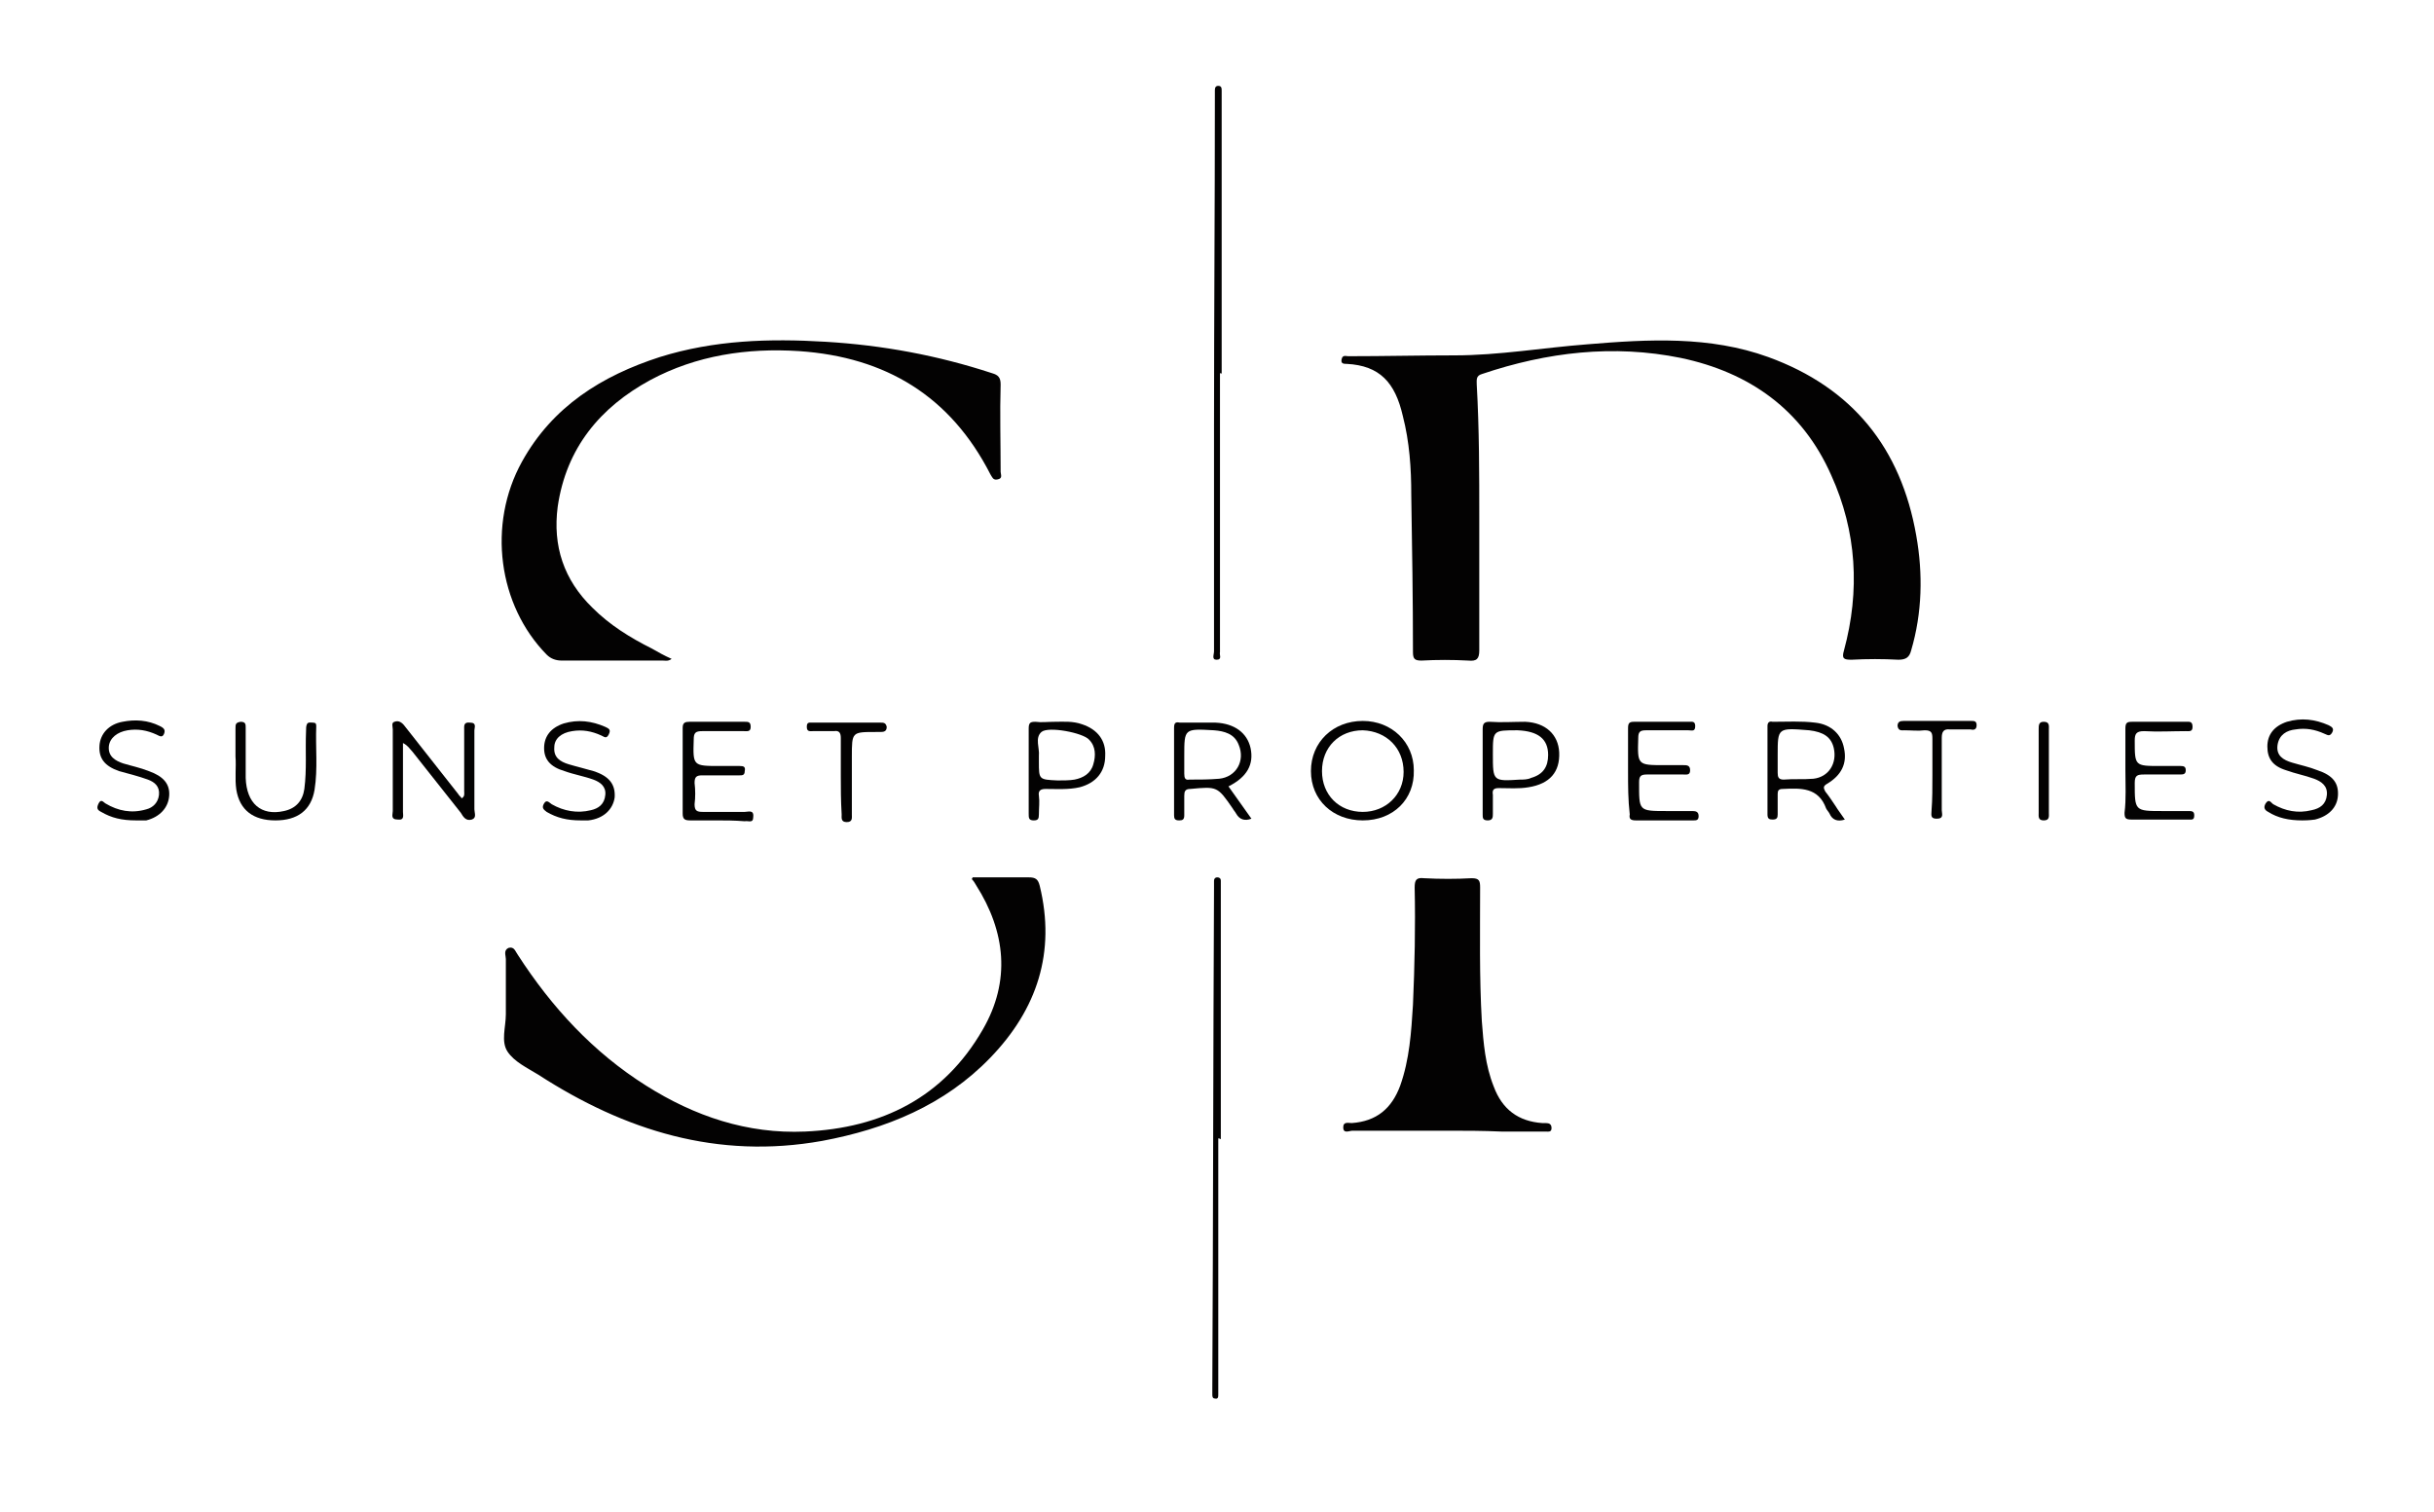 <?xml version="1.0" encoding="UTF-8"?>
<!-- Generator: Adobe Illustrator 27.9.0, SVG Export Plug-In . SVG Version: 6.00 Build 0)  -->
<svg xmlns="http://www.w3.org/2000/svg" xmlns:xlink="http://www.w3.org/1999/xlink" version="1.1" id="Calque_1" x="0px" y="0px" viewBox="0 0 286.3 177.9" style="enable-background:new 0 0 286.3 177.9;" xml:space="preserve">
<style type="text/css">
	.st0{fill:#030202;}
</style>
<g>
	<g>
		<path class="st0" d="M174,61c0,5.2,0,10.3,0,15.5c0,1-0.3,1.3-1.3,1.2c-1.8-0.1-3.7-0.1-5.5,0c-0.8,0-1-0.2-1-1    c0-6.2-0.1-12.3-0.2-18.5c0-3.1-0.2-6.2-1-9.3c-0.9-3.9-2.7-5.9-6.6-6.1c-0.3,0-0.7,0-0.6-0.5c0.1-0.6,0.5-0.4,0.8-0.4    c4.2,0,8.3-0.1,12.5-0.1c5.2,0,10.4-0.9,15.6-1.3c7.2-0.6,14.4-1,21.3,1.5c9.9,3.6,15.6,10.7,17.4,21c0.8,4.5,0.7,9.1-0.6,13.5    c-0.2,0.8-0.6,1.1-1.5,1.1c-1.8-0.1-3.7-0.1-5.5,0c-0.9,0-1.2-0.1-0.9-1.1c1.9-7,1.5-14-1.5-20.6c-3.4-7.7-9.6-12.1-17.7-13.8    c-7.9-1.6-15.7-0.7-23.4,1.9c-0.7,0.2-0.6,0.7-0.6,1.2C174,50.5,174,55.7,174,61z"></path>
		<path class="st0" d="M79,77.5c-0.4,0.3-0.7,0.2-1,0.2c-4,0-7.9,0-11.9,0c-0.7,0-1.3-0.2-1.8-0.7c-5.7-5.8-7-15.3-2.9-22.7    C65,47.8,70.8,44.2,77.6,42c6.4-2,12.9-2.2,19.5-1.8c6.7,0.4,13.2,1.6,19.6,3.7c0.7,0.2,1,0.5,1,1.3c-0.1,3.4,0,6.9,0,10.3    c0,0.3,0.3,0.8-0.4,0.9c-0.5,0.1-0.6-0.3-0.8-0.6c-4.7-9.2-12.3-13.8-22.5-14.5c-6.1-0.4-12.1,0.5-17.5,3.4    c-5.9,3.2-9.9,8-10.9,14.9c-0.6,4.6,0.7,8.6,4.1,11.9c2,2,4.4,3.5,7,4.8C77.4,76.7,78.1,77.1,79,77.5z"></path>
		<path class="st0" d="M114.4,103.2c2.2,0,4.4,0,6.6,0c0.8,0,1.1,0.2,1.3,1c1.9,7.8-0.3,14.5-5.8,20.2c-5.4,5.6-12.3,8.4-19.8,9.8    c-12.3,2.2-23.2-1.2-33.4-7.8c-1.3-0.8-2.8-1.5-3.6-2.7c-0.8-1.2-0.2-2.9-0.2-4.4c0-2.2,0-4.3,0-6.5c0-0.4-0.3-1,0.3-1.3    c0.7-0.2,0.8,0.4,1.1,0.8c4,6.2,8.9,11.5,15.1,15.4c5.7,3.6,11.9,5.7,18.7,5.4c9-0.4,16.3-4,20.9-12c3.3-5.7,2.7-11.5-0.8-17    c-0.1-0.2-0.3-0.5-0.5-0.7C114.3,103.4,114.4,103.3,114.4,103.2z"></path>
		<path class="st0" d="M170.2,133c-3.7,0-7.4,0-11.1,0c-0.4,0-1.1,0.4-1.1-0.4c0-0.7,0.6-0.5,1-0.5c2.9-0.2,4.7-1.7,5.7-4.4    c1.1-3.1,1.3-6.3,1.5-9.5c0.2-4.6,0.3-9.2,0.2-13.8c0-0.9,0.2-1.2,1.1-1.1c1.9,0.1,3.8,0.1,5.6,0c0.9,0,1,0.3,1,1.1    c0,5.2-0.1,10.5,0.2,15.7c0.2,2.6,0.4,5.2,1.4,7.7c1,2.7,2.9,4.1,5.7,4.3c0.1,0,0.2,0,0.4,0c0.4,0,0.7,0.1,0.7,0.6    c0,0.5-0.4,0.4-0.7,0.4c-1.7,0-3.4,0-5.2,0C174.4,133,172.3,133,170.2,133z"></path>
		<path class="st0" d="M143.5,43.9c0,10.8,0,21.6,0,32.4c0,0.1,0,0.2,0,0.4c-0.1,0.3,0.3,0.9-0.4,0.9c-0.6,0-0.3-0.6-0.3-1    c0-8.8,0-17.6,0-26.4c0-12.9,0.1-25.9,0.1-38.8c0-0.3,0-0.6,0-0.8c0-0.3,0.1-0.5,0.4-0.5c0.4,0,0.4,0.3,0.4,0.6c0,0.5,0,1,0,1.4    c0,10.6,0,21.3,0,31.9C143.7,43.9,143.6,43.9,143.5,43.9z"></path>
		<path class="st0" d="M143.3,133.9c0,9.8,0,19.7,0,29.5c0,0.2,0,0.4,0,0.6c0,0.3,0,0.6-0.4,0.5c-0.3,0-0.3-0.3-0.3-0.5    c0-0.2,0-0.5,0-0.7c0.1-19.6,0.1-39.2,0.2-58.9c0-0.3,0-0.6,0-0.8c0-0.2,0.1-0.4,0.4-0.4c0.2,0,0.4,0.1,0.4,0.4c0,0.3,0,0.6,0,1    c0,9.8,0,19.6,0,29.4C143.4,133.9,143.4,133.9,143.3,133.9z"></path>
		<path class="st0" d="M47.4,87.4c0,2.8,0,5.5,0,8.1c0,0.4,0.2,1-0.6,0.9c-0.9,0-0.6-0.6-0.6-1c0-3.2,0-6.4,0-9.6    c0-0.3-0.2-0.8,0.2-0.9c0.5-0.2,0.9,0.1,1.2,0.5c2.1,2.7,4.2,5.3,6.3,8c0.1,0.2,0.3,0.3,0.4,0.5c0.4-0.2,0.3-0.6,0.3-0.8    c0-2.4,0-4.8,0-7.2c0-0.5-0.1-1,0.7-0.9c0.8,0,0.5,0.6,0.5,0.9c0,3.1,0,6.2,0,9.3c0,0.4,0.3,1-0.3,1.2c-0.7,0.2-1-0.3-1.3-0.8    c-1.9-2.4-3.8-4.8-5.7-7.2C48.2,88.1,48,87.7,47.4,87.4z"></path>
		<path class="st0" d="M160.3,96.5c-3.5,0-6.1-2.4-6.1-5.8c0-3.4,2.6-5.9,6.1-5.9c3.4,0,6,2.5,6,5.8C166.4,94,163.9,96.5,160.3,96.5    z M155.5,90.7c0,2.8,2,4.8,4.8,4.8c2.7,0,4.8-2,4.8-4.7c0-2.8-2-4.8-4.8-4.9C157.5,85.9,155.5,87.9,155.5,90.7z"></path>
		<path class="st0" d="M144.5,92.5c0.9,1.3,1.8,2.5,2.7,3.8c-0.8,0.3-1.4,0.1-1.8-0.6c-0.1-0.2-0.3-0.4-0.4-0.6    c-1.8-2.6-1.8-2.6-5-2.3c-0.6,0-0.7,0.3-0.7,0.8c0,0.8,0,1.5,0,2.3c0,0.5-0.2,0.6-0.6,0.6c-0.5,0-0.6-0.2-0.6-0.6    c0-3.4,0-6.9,0-10.3c0-0.6,0.2-0.7,0.7-0.6c1.4,0,2.8,0,4.2,0c2.2,0.1,3.7,1.2,4.1,3C147.5,89.9,146.7,91.4,144.5,92.5z     M139.3,88.9c0,0.7,0,1.4,0,2.1c0,0.5,0.1,0.8,0.6,0.7c1.2,0,2.3,0,3.5-0.1c2-0.2,3.1-2.1,2.3-4c-0.5-1.3-1.7-1.6-2.9-1.7    C139.3,85.7,139.3,85.7,139.3,88.9z"></path>
		<path class="st0" d="M217,96.4c-0.9,0.3-1.5,0-1.8-0.7c-0.1-0.2-0.3-0.4-0.4-0.6c-0.9-2.5-3-2.4-5.1-2.3c-0.5,0-0.6,0.2-0.6,0.6    c0,0.8,0,1.6,0,2.4c0,0.4-0.1,0.6-0.6,0.6c-0.4,0-0.6-0.1-0.6-0.6c0-3.5,0-6.9,0-10.4c0-0.4,0.2-0.6,0.6-0.5c1.7,0,3.4-0.1,5,0.1    c1.9,0.2,3.1,1.4,3.4,3c0.4,1.8-0.3,3.2-2,4.2c-0.5,0.3-0.4,0.5-0.2,0.9c0.4,0.5,0.8,1.1,1.2,1.7C216.2,95.3,216.6,95.8,217,96.4z     M209.1,88.8c0,0.7,0,1.4,0,2.1c0,0.5,0.1,0.8,0.7,0.8c1.2-0.1,2.3,0,3.5-0.1c1.8-0.2,2.8-1.8,2.4-3.6c-0.3-1.3-1.2-1.9-2.9-2.1    C209.1,85.6,209.1,85.6,209.1,88.8z"></path>
		<path class="st0" d="M84.3,96.5c-1,0-2.1,0-3.1,0c-0.6,0-0.9-0.1-0.9-0.8c0-3.4,0-6.7,0-10.1c0-0.6,0.3-0.7,0.8-0.7    c2.2,0,4.3,0,6.5,0c0.4,0,0.7,0,0.7,0.6c0,0.6-0.4,0.5-0.8,0.5c-1.6,0-3.3,0-4.9,0c-0.8,0-1,0.2-1,1c-0.1,3.1-0.1,3.1,3.1,3.1    c0.8,0,1.5,0,2.3,0c0.5,0,0.7,0.1,0.6,0.6c0,0.5-0.3,0.5-0.6,0.5c-1.5,0-3,0-4.4,0c-0.7,0-0.9,0.2-0.9,0.9c0.1,0.8,0.1,1.7,0,2.5    c0,0.8,0.3,0.9,1,0.9c1.6,0,3.3,0,4.9,0c0.4,0,1.1-0.3,1,0.6c0,0.8-0.6,0.4-1,0.5C86.4,96.5,85.3,96.5,84.3,96.5z"></path>
		<path class="st0" d="M191.5,90.7c0-1.7,0-3.4,0-5c0-0.6,0.1-0.8,0.7-0.8c2.2,0,4.3,0,6.5,0c0.3,0,0.7-0.1,0.7,0.5    c0,0.7-0.4,0.5-0.8,0.5c-1.7,0-3.4,0-5,0c-0.7,0-0.9,0.2-0.9,0.9c-0.1,3.2-0.1,3.2,3.1,3.2c0.7,0,1.4,0,2.2,0c0.4,0,0.8,0,0.8,0.6    c0,0.6-0.4,0.5-0.8,0.5c-1.4,0-2.9,0-4.3,0c-0.7,0-0.9,0.2-0.9,0.9c0,3.4-0.1,3.4,3.3,3.4c1,0,2,0,3,0c0.4,0,0.7,0.1,0.7,0.6    c0,0.5-0.3,0.5-0.6,0.5c-2.3,0-4.6,0-6.8,0c-0.6,0-0.8-0.2-0.7-0.7C191.5,94.1,191.5,92.4,191.5,90.7z"></path>
		<path class="st0" d="M250,90.6c0-1.6,0-3.3,0-4.9c0-0.7,0.2-0.8,0.8-0.8c2.1,0,4.2,0,6.3,0c0.4,0,0.8-0.1,0.8,0.6    c0,0.6-0.4,0.5-0.8,0.5c-1.6,0-3.3,0.1-4.9,0c-0.9,0-1.1,0.3-1.1,1.1c0,3,0,3,3,3c0.8,0,1.6,0,2.4,0c0.4,0,0.6,0.1,0.6,0.5    c0,0.4-0.2,0.5-0.6,0.5c-1.4,0-2.9,0-4.3,0c-0.8,0-1.1,0.1-1.1,1c0,3.3,0,3.3,3.3,3.3c1,0,2,0,3,0c0.4,0,0.7,0,0.7,0.5    c0,0.6-0.3,0.5-0.7,0.5c-2.2,0-4.5,0-6.7,0c-0.7,0-0.8-0.2-0.8-0.8C250.1,94,250,92.3,250,90.6z"></path>
		<path class="st0" d="M124.1,84.9c1,0,2.1-0.1,3.2,0.3c1.8,0.6,2.8,1.9,2.7,3.7c0,1.9-1.1,3.2-3,3.7c-1.3,0.3-2.7,0.2-4,0.2    c-0.6,0-0.9,0.2-0.8,0.8c0.1,0.7,0,1.4,0,2.2c0,0.5-0.1,0.7-0.6,0.7c-0.6,0-0.6-0.3-0.6-0.8c0-3.3,0-6.7,0-10    c0-0.7,0.2-0.8,0.8-0.8C122.5,85,123.2,84.9,124.1,84.9z M124.4,91.8c0.7,0,1.4,0,2-0.1c1-0.2,1.9-0.7,2.2-1.8    c0.3-1,0.3-2.1-0.5-2.9c-0.7-0.8-4.8-1.6-5.6-0.9c-0.8,0.7-0.2,1.9-0.3,2.8c0,0.2,0,0.5,0,0.7C122.2,91.7,122.2,91.7,124.4,91.8z"></path>
		<path class="st0" d="M174.4,90.7c0-1.6,0-3.3,0-4.9c0-0.6,0.1-0.9,0.8-0.9c1.4,0.1,2.8,0,4.2,0c2.4,0.1,3.9,1.5,4,3.6    c0.1,2.3-1.1,3.7-3.6,4.1c-1.2,0.2-2.3,0.1-3.5,0.1c-0.6,0-0.8,0.2-0.7,0.8c0,0.7,0,1.4,0,2.2c0,0.4,0,0.8-0.6,0.8    c-0.6,0-0.6-0.3-0.6-0.7C174.4,94.1,174.4,92.4,174.4,90.7z M175.6,88.7c0,3.2,0,3.2,3.2,3c0.4,0,0.9,0,1.3-0.2    c1.4-0.4,2-1.3,2-2.7c0-1.9-1.2-2.8-3.6-2.9C175.6,85.9,175.6,85.9,175.6,88.7z"></path>
		<path class="st0" d="M27.7,89c0-1.3,0-2.3,0-3.3c0-0.5,0-0.7,0.6-0.8c0.6,0,0.6,0.3,0.6,0.7c0,2,0,3.9,0,5.9    c0.1,3,1.8,4.5,4.5,3.9c1.4-0.3,2.2-1.2,2.4-2.6c0.3-2.3,0.1-4.5,0.2-6.8c0-0.3,0-0.6,0.1-0.8c0.1-0.3,0.5-0.2,0.7-0.2    c0.3,0,0.4,0.1,0.4,0.4c-0.1,2.5,0.2,5-0.2,7.5c-0.4,2.4-2,3.6-4.6,3.6c-2.6,0-4.2-1.2-4.6-3.6C27.6,91.6,27.8,90.2,27.7,89z"></path>
		<path class="st0" d="M270.8,96.5c-1.6,0-2.9-0.3-4-1c-0.4-0.2-0.6-0.5-0.3-1c0.4-0.6,0.6-0.1,0.9,0.1c1.4,0.8,2.9,1.1,4.5,0.7    c1-0.2,1.7-0.7,1.8-1.8c0.1-1.1-0.7-1.6-1.5-1.9c-1.1-0.4-2.2-0.6-3.3-1c-1.6-0.5-2.2-1.4-2.2-2.8c0-1.4,0.8-2.4,2.3-2.9    c1.7-0.5,3.3-0.3,4.9,0.4c0.4,0.2,0.7,0.4,0.4,0.9c-0.3,0.5-0.6,0.2-0.9,0.1c-1.1-0.5-2.2-0.7-3.4-0.5c-1,0.1-1.9,0.6-2.1,1.8    c-0.2,1.3,0.7,1.8,1.7,2.1c1,0.3,2,0.5,3,0.9c1.8,0.6,2.5,1.5,2.4,3c-0.1,1.4-1.1,2.4-2.7,2.8C271.6,96.5,271,96.5,270.8,96.5z"></path>
		<path class="st0" d="M68.3,96.5c-1.6,0-2.8-0.3-4-1c-0.4-0.3-0.6-0.5-0.3-1c0.3-0.5,0.6-0.1,0.9,0.1c1.4,0.8,3,1.1,4.6,0.7    c0.9-0.2,1.6-0.7,1.7-1.8c0.1-1-0.6-1.5-1.4-1.8c-1.1-0.4-2.3-0.6-3.4-1C64.7,90.2,64,89.3,64,88c0-1.4,0.8-2.4,2.3-2.9    c1.7-0.5,3.3-0.3,4.9,0.4c0.4,0.2,0.7,0.3,0.4,0.9c-0.3,0.6-0.6,0.2-0.9,0.1c-1.1-0.5-2.2-0.7-3.4-0.5c-1.3,0.2-2.1,0.9-2.1,1.9    c-0.1,1.2,0.7,1.7,1.7,2c1,0.3,1.9,0.5,2.9,0.8c1.9,0.6,2.6,1.6,2.5,3.1c-0.2,1.4-1.3,2.5-3.1,2.7C68.9,96.5,68.5,96.5,68.3,96.5z    "></path>
		<path class="st0" d="M16,96.5c-1.7,0-2.9-0.3-4.1-1c-0.4-0.2-0.6-0.4-0.3-1c0.3-0.6,0.6-0.1,0.8,0c1.5,0.9,3.1,1.2,4.8,0.7    c0.8-0.2,1.4-0.8,1.5-1.7c0.1-1-0.5-1.5-1.3-1.8c-1.1-0.4-2.3-0.7-3.4-1c-1.7-0.6-2.4-1.5-2.3-3c0.1-1.4,1.1-2.5,2.7-2.8    c1.5-0.3,3-0.2,4.4,0.5c0.4,0.2,0.7,0.4,0.5,0.9c-0.2,0.5-0.5,0.3-0.9,0.1c-1.1-0.5-2.2-0.7-3.4-0.5c-1.2,0.2-2.1,0.9-2.2,1.9    c-0.1,1.2,0.8,1.7,1.7,2c1,0.3,2,0.5,3,0.9c1.7,0.6,2.5,1.5,2.4,2.9c-0.1,1.4-1.1,2.5-2.7,2.9C16.7,96.5,16.2,96.5,16,96.5z"></path>
		<path class="st0" d="M98.9,91.2c0-1.5,0-3,0-4.4c0-0.6-0.2-0.9-0.8-0.8c-0.8,0-1.7,0-2.5,0c-0.3,0-0.7,0.1-0.7-0.5    c0-0.6,0.3-0.5,0.7-0.5c2.7,0,5.3,0,8,0c0.3,0,0.6,0,0.7,0.5c0,0.5-0.3,0.6-0.7,0.6c-0.2,0-0.4,0-0.6,0c-2.8,0-2.8,0-2.8,2.9    c0,2.3,0,4.5,0,6.8c0,0.4,0.1,0.9-0.6,0.9c-0.7,0-0.6-0.5-0.6-0.9C98.9,94.1,98.9,92.7,98.9,91.2z"></path>
		<path class="st0" d="M227.3,91.2c0-1.4,0-2.9,0-4.3c0-0.7-0.1-1-0.9-1c-0.8,0.1-1.6,0-2.4,0c-0.3,0-0.7,0.1-0.8-0.5    c0-0.5,0.3-0.6,0.7-0.6c2.7,0,5.4,0,8,0c0.3,0,0.6,0,0.6,0.5c0,0.5-0.3,0.6-0.7,0.5c-0.8,0-1.6,0-2.4,0c-0.8-0.1-1,0.3-1,1    c0,2.8,0,5.7,0,8.5c0,0.4,0.3,1-0.6,1c-0.8,0-0.6-0.5-0.6-1C227.3,94.1,227.3,92.6,227.3,91.2z"></path>
		<path class="st0" d="M241,90.8c0,1.6,0,3.2,0,4.8c0,0.4,0.1,0.9-0.6,0.9c-0.7,0-0.6-0.5-0.6-0.9c0-3.3,0-6.6,0-9.8    c0-0.5,0-0.9,0.6-0.9c0.7,0,0.6,0.5,0.6,0.9C241,87.5,241,89.2,241,90.8z"></path>
	</g>
</g>
</svg>
